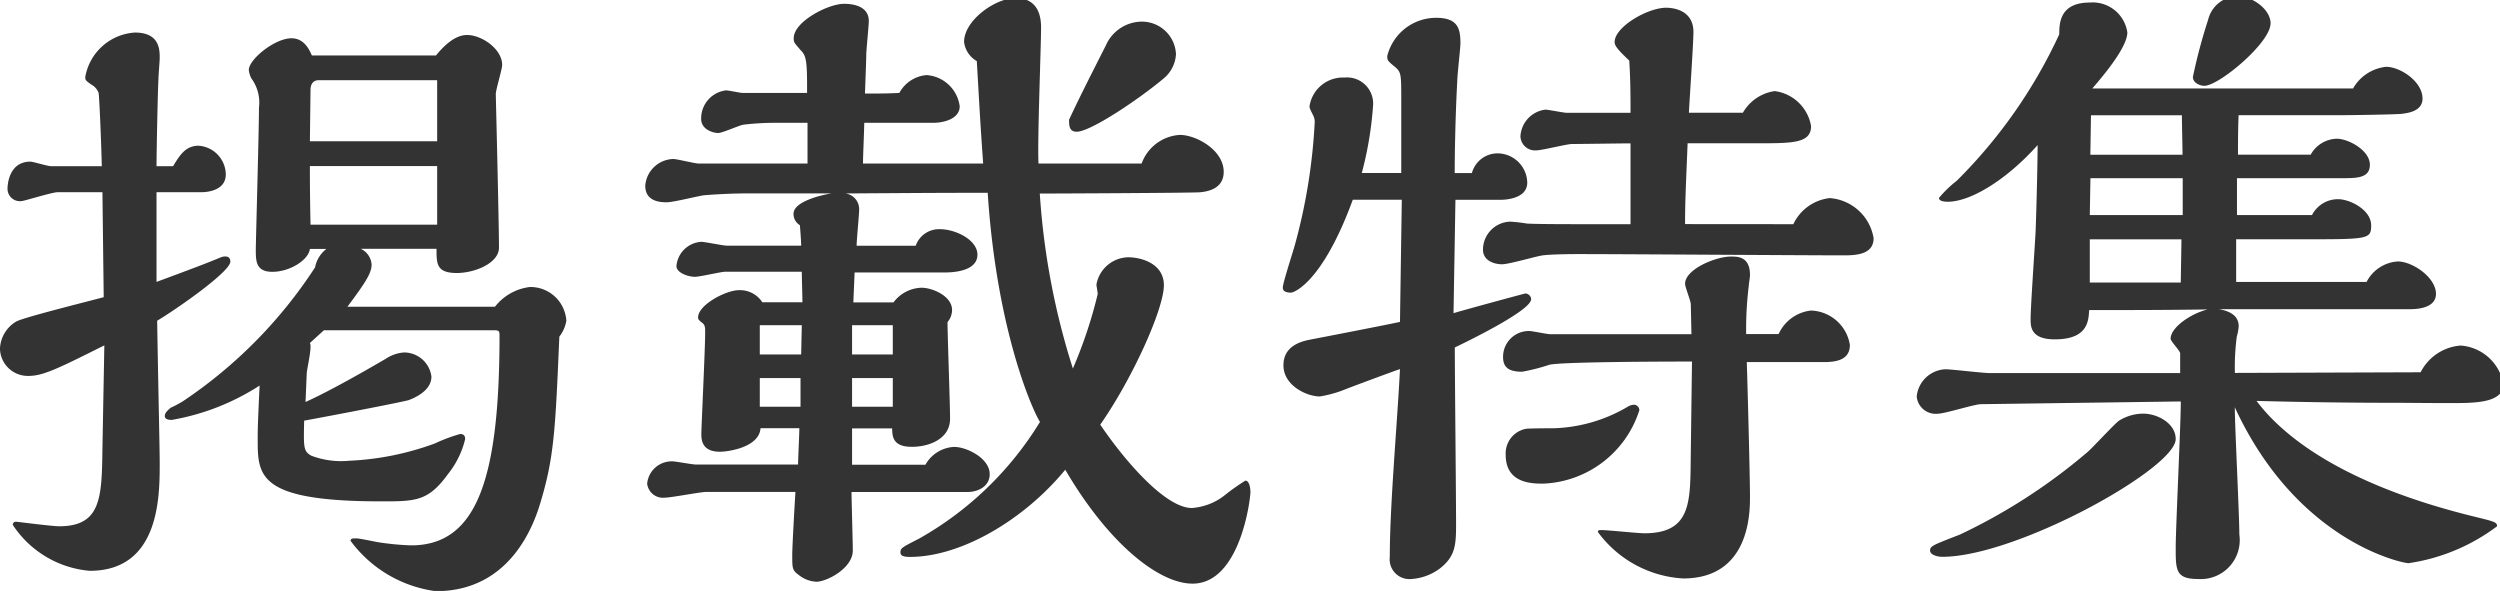 <svg height="26" width="110" xmlns="http://www.w3.org/2000/svg" xmlns:xlink="http://www.w3.org/1999/xlink"><clipPath id="a"><path d="m0 0h110v26h-110z" transform="translate(-18429 16145)"/></clipPath><g clip-path="url(#a)" transform="translate(18429 -16145)"><path d="m-18413.713 16158.496c.728-.98 1.064-1.456 1.064-1.848a.827.827 0 0 0 -.476-.7h3.332c0 .672 0 1.064.9 1.064.756 0 1.848-.42 1.848-1.12 0-1.036-.14-6.692-.14-6.748 0-.2.28-1.092.28-1.288 0-.7-.9-1.316-1.54-1.316-.28 0-.728.112-1.372.9h-5.46c-.112-.252-.336-.756-.9-.756-.728 0-1.876.924-1.876 1.4a1.118 1.118 0 0 0 .112.364 1.8 1.8 0 0 1 .336 1.288c0 .98-.14 5.936-.14 6.244 0 .5 0 .98.728.98.784 0 1.6-.532 1.652-1.008h.728a1.34 1.34 0 0 0 -.5.812 20.56 20.56 0 0 1 -5.828 5.9 4.866 4.866 0 0 1 -.532.28c-.084.084-.252.2-.252.364 0 .14.168.168.308.168a10.368 10.368 0 0 0 3.864-1.512c-.084 1.764-.084 1.96-.084 2.352 0 1.624 0 2.744 5.432 2.744 1.512 0 2.072 0 2.94-1.2a3.927 3.927 0 0 0 .756-1.54c0-.14-.056-.224-.224-.224a7.671 7.671 0 0 0 -1.12.42 12.445 12.445 0 0 1 -3.752.756 3.7 3.7 0 0 1 -1.68-.224c-.336-.2-.336-.336-.308-1.54.336-.056 4.032-.756 4.592-.9.14-.056 1.008-.364 1.008-1.036a1.215 1.215 0 0 0 -1.2-1.064 1.661 1.661 0 0 0 -.812.28c-1.2.7-2.548 1.456-3.528 1.9l.052-1.224c0-.224.252-1.2.14-1.372l.616-.56h7.476c.224 0 .252.028.252.224 0 6.412-1.036 9.24-3.892 9.24a11.675 11.675 0 0 1 -1.456-.14c-.168-.028-.812-.168-.952-.168-.168 0-.252 0-.252.112a5.56 5.56 0 0 0 3.752 2.212c3.472 0 4.424-3.276 4.648-4.06.56-1.9.616-3.192.784-7.14a1.544 1.544 0 0 0 .308-.7 1.582 1.582 0 0 0 -1.6-1.484 2.293 2.293 0 0 0 -1.54.868zm-8.4-5.04h1.984c.28 0 1.064-.084 1.064-.784a1.283 1.283 0 0 0 -1.2-1.26c-.588 0-.84.448-1.12.9h-.728c0-.588.056-3.416.084-3.808 0-.168.056-.812.056-.952 0-.364 0-1.12-1.092-1.12a2.367 2.367 0 0 0 -2.184 1.96c0 .14.028.168.364.392a.678.678 0 0 1 .224.308c.028.14.112 2.016.14 3.22h-2.24c-.14 0-.784-.2-.9-.2-.98 0-1.008 1.092-1.008 1.176a.546.546 0 0 0 .616.56c.112 0 1.344-.392 1.6-.392h1.96l.056 4.62c-.616.168-3.444.868-3.836 1.064a1.451 1.451 0 0 0 -.728 1.2 1.226 1.226 0 0 0 1.26 1.2c.644 0 1.316-.336 3.332-1.344l-.084 4.544c-.028 2.156-.056 3.416-1.904 3.416-.308 0-1.848-.2-1.9-.2a.132.132 0 0 0 -.14.14 4.51 4.51 0 0 0 3.384 2.02c3.08 0 3.08-3.276 3.08-4.732 0-.672-.056-2.884-.112-6.272.84-.5 3.22-2.156 3.22-2.6 0-.252-.224-.252-.392-.2-.672.28-1.344.532-2.856 1.092zm6.748-2.24.028-2.268c0-.2.084-.42.364-.42h5.208v2.688zm.028 3.668c-.028-1.4-.028-1.932-.028-2.576h5.6v2.576zm18.312.924c-.168 0-.952-.168-1.12-.168a1.17 1.17 0 0 0 -1.092 1.064c0 .308.532.476.812.476.224 0 1.148-.224 1.344-.224h3.36c0 .224.028 1.148.028 1.344h-1.764a1.171 1.171 0 0 0 -1.036-.532c-.56 0-1.792.644-1.792 1.2 0 .084.028.112.2.252.112.084.112.224.112.42 0 .7-.168 4.144-.168 4.452 0 .224 0 .784.812.784.392 0 1.736-.2 1.792-1.036h1.708c0 .252-.056 1.372-.056 1.6h-4.484c-.168 0-.9-.14-1.036-.14a1.082 1.082 0 0 0 -1.12.98.7.7 0 0 0 .784.616c.28 0 1.568-.252 1.82-.252h3.92c-.028.448-.14 2.38-.14 2.772 0 .616 0 .672.308.9a1.333 1.333 0 0 0 .756.28c.448 0 1.6-.588 1.6-1.372 0-.42-.056-2.212-.056-2.576h5.1c.476 0 .98-.252.98-.784 0-.7-1.008-1.2-1.568-1.2a1.532 1.532 0 0 0 -1.26.784h-3.228v-1.6h1.764c0 .392.056.812.868.812.784 0 1.68-.364 1.68-1.232 0-.672-.112-3.64-.112-4.256a.832.832 0 0 0 .2-.532c0-.616-.868-.98-1.344-.98a1.592 1.592 0 0 0 -1.232.644h-1.768l.056-1.316h3.976c.532 0 1.428-.112 1.428-.784 0-.644-.952-1.12-1.652-1.12a1.089 1.089 0 0 0 -1.064.728h-2.6c0-.252.112-1.372.112-1.6a.694.694 0 0 0 -.616-.7c4.284-.028 4.34-.028 6.272-.028.392 6.02 1.96 9.548 2.3 10.08a14.66 14.66 0 0 1 -5.3 5.124c-.756.392-.84.42-.84.616 0 .14.112.2.42.2 2.268 0 5.04-1.652 6.832-3.836 1.9 3.248 4.116 5.012 5.6 5.012 2.1 0 2.548-3.724 2.548-4.032 0-.2-.056-.5-.224-.5a9.51 9.51 0 0 0 -.84.588 2.638 2.638 0 0 1 -1.512.616c-1.148 0-2.912-2.016-4.032-3.668 1.428-2.044 2.8-5.1 2.8-6.132 0-.98-1.036-1.232-1.568-1.232a1.451 1.451 0 0 0 -1.4 1.2c0 .056.056.336.056.42a20.3 20.3 0 0 1 -1.092 3.276 32.121 32.121 0 0 1 -1.456-7.7c.868 0 6.776-.028 7.056-.056.252-.028 1.036-.112 1.036-.9 0-.952-1.2-1.624-1.932-1.624a1.909 1.909 0 0 0 -1.68 1.26h-4.536c-.056-.952.112-5.124.112-5.992 0-.784-.336-1.288-1.12-1.288-.9 0-2.268.98-2.268 1.932a1.126 1.126 0 0 0 .56.84c.112 1.9.14 2.548.28 4.508h-5.288c0-.28.056-1.54.056-1.792h3.024c.532 0 1.176-.2 1.176-.728a1.579 1.579 0 0 0 -1.456-1.372 1.5 1.5 0 0 0 -1.2.784c-.476.028-.952.028-1.512.028 0-.056.056-1.456.056-1.68 0-.252.112-1.288.112-1.512 0-.756-.924-.756-1.092-.756-.7 0-2.212.784-2.212 1.512 0 .2.028.2.308.532.224.224.28.42.28 1.568v.308h-2.84c-.112 0-.616-.112-.728-.112a1.243 1.243 0 0 0 -1.092 1.26c0 .448.5.616.756.616.168 0 .924-.336 1.092-.364a11.4 11.4 0 0 1 1.4-.084h1.432v1.792h-4.788c-.168 0-.952-.2-1.12-.2a1.271 1.271 0 0 0 -1.232 1.176c0 .728.728.728.952.728.28 0 1.4-.28 1.624-.308a25.628 25.628 0 0 1 2.072-.084h3.556c-.364.056-1.68.336-1.68.9a.571.571 0 0 0 .28.5c.028.336.056.728.056.9zm16.688-8.82c-.952 1.876-1.2 2.38-1.624 3.276 0 .252 0 .532.336.532.616 0 2.772-1.456 3.836-2.352a1.488 1.488 0 0 0 .532-1.064 1.5 1.5 0 0 0 -1.54-1.428 1.741 1.741 0 0 0 -1.54 1.036zm-11.172 13.608v-1.288h1.792v1.288zm0 2.3v-1.26h1.792v1.26zm-2.24-2.3h-1.82v-1.288h1.848zm-1.82 2.3v-1.26h1.792v1.26zm40.712-8.036c0-.924.028-1.512.112-3.556h3.08c1.54 0 2.352 0 2.352-.756a1.866 1.866 0 0 0 -1.6-1.54 1.928 1.928 0 0 0 -1.4.952h-2.376c.028-.56.2-3.052.2-3.556 0-1.036-1.036-1.064-1.2-1.064-.812 0-2.268.84-2.268 1.512 0 .168.168.364.644.812.056.868.056 1.624.056 2.3h-2.8c-.14 0-.812-.14-.952-.14a1.252 1.252 0 0 0 -1.092 1.176.643.643 0 0 0 .7.616c.252 0 1.344-.28 1.568-.28.392 0 2.212-.028 2.576-.028v3.556h-1.82c-.84 0-2.324 0-2.744-.028a7.272 7.272 0 0 0 -.728-.084 1.237 1.237 0 0 0 -1.2 1.232c0 .476.476.644.84.644.308 0 1.54-.364 1.792-.392.448-.056 1.456-.056 1.568-.056 1.876 0 10.024.056 11.7.056.56 0 1.288-.056 1.288-.756a2.111 2.111 0 0 0 -1.932-1.764 2.021 2.021 0 0 0 -1.6 1.148zm2.688 4.84a15.756 15.756 0 0 1 .112-2.1c.028-.28.056-.392.056-.5 0-.812-.532-.812-.84-.812-.672 0-2.016.56-2.016 1.2 0 .14.252.756.252.9l.028 1.316h-6.216c-.14 0-.784-.14-.924-.14a1.135 1.135 0 0 0 -1.148 1.148c0 .476.28.644.84.644a8.424 8.424 0 0 0 1.2-.308c.5-.112 4.06-.14 6.272-.14l-.056 4.34c-.02 1.9-.02 3.216-2.04 3.216-.28 0-1.6-.14-1.876-.14-.112 0-.168 0-.168.084a5 5 0 0 0 3.752 2.044c2.94 0 2.94-2.912 2.94-3.584 0-.952-.112-5.1-.14-5.936h3.388c.532 0 1.148-.084 1.148-.756a1.792 1.792 0 0 0 -1.708-1.512 1.774 1.774 0 0 0 -1.428 1.036zm-4.7 3.36a.245.245 0 0 0 -.224-.252.54.54 0 0 0 -.28.084 6.809 6.809 0 0 1 -3.276.952c-.14 0-1.148 0-1.232.028a1.1 1.1 0 0 0 -.868 1.148c0 1.26 1.176 1.26 1.652 1.26a4.635 4.635 0 0 0 4.224-3.216zm-8.092-9.268h1.96c.112 0 1.2 0 1.2-.756a1.315 1.315 0 0 0 -1.344-1.288 1.17 1.17 0 0 0 -1.092.868h-.756c0-.812.028-2.492.112-4.032 0-.28.14-1.456.14-1.68 0-.644-.112-1.12-1.064-1.12a2.215 2.215 0 0 0 -2.156 1.68c0 .2.028.224.364.5.252.224.252.336.252 1.456v3.192h-1.736a15.752 15.752 0 0 0 .5-3.024 1.15 1.15 0 0 0 -1.26-1.176 1.486 1.486 0 0 0 -1.54 1.26c0 .084.028.14.14.364a.67.67 0 0 1 .084.42 25.048 25.048 0 0 1 -.868 5.32c-.084.308-.532 1.68-.532 1.876 0 .056 0 .224.364.224.112 0 1.372-.42 2.716-4.088h2.156l-.08 5.376c-.644.14-3.388.672-3.976.784-.452.088-1.152.316-1.152 1.124 0 .9 1.036 1.372 1.6 1.372a5.146 5.146 0 0 0 1.176-.336c.364-.14 2.016-.756 2.352-.868-.112 2.3-.448 5.964-.448 8.26a.87.87 0 0 0 .9.98 2.364 2.364 0 0 0 1.316-.476c.672-.532.7-1.036.7-1.932 0-1.232-.056-6.664-.056-7.784.528-.252 3.36-1.624 3.36-2.124a.271.271 0 0 0 -.252-.252c-.028 0-2.912.784-3.164.868zm35.868-7.756c0-.616-.784-1.2-1.456-1.2a1.346 1.346 0 0 0 -1.292 1.028 24.179 24.179 0 0 0 -.672 2.52c0 .28.336.392.5.392.648.004 2.916-1.9 2.916-2.74zm-1.572 15.372a10.343 10.343 0 0 1 .084-1.6 2.234 2.234 0 0 0 .084-.448c0-.476-.392-.672-.868-.756h8.372c.224 0 1.176 0 1.176-.672 0-.728-1.036-1.428-1.68-1.428a1.657 1.657 0 0 0 -1.372.9h-5.74v-1.876h2.94c2.884 0 3 0 3-.616 0-.672-.924-1.148-1.456-1.148a1.283 1.283 0 0 0 -1.148.7h-3.3v-1.624h4.7c.616 0 1.148-.028 1.148-.588 0-.644-.952-1.148-1.456-1.148a1.352 1.352 0 0 0 -1.148.7h-3.2c0-.476 0-1.092.028-1.736h4.592c.336 0 2.24-.028 2.548-.056.224-.028.952-.084.952-.672 0-.756-.98-1.4-1.6-1.4a1.9 1.9 0 0 0 -1.456.952h-11.472c.308-.364 1.54-1.764 1.54-2.464a1.539 1.539 0 0 0 -1.652-1.316c-1.316 0-1.344.9-1.344 1.4a22.221 22.221 0 0 1 -4.508 6.44 5.113 5.113 0 0 0 -.784.756c0 .168.308.168.392.168 1.008 0 2.6-.98 3.948-2.492 0 .532-.028 2.044-.084 3.7-.028.644-.224 3.388-.224 3.948 0 .336 0 .9 1.064.9 1.456 0 1.484-.812 1.512-1.288 1.624 0 3.164 0 5.208-.028-.784.2-1.624.812-1.624 1.288 0 .112.42.532.42.644v.868h-8.372c-.308 0-1.68-.168-1.96-.168a1.326 1.326 0 0 0 -1.26 1.2.839.839 0 0 0 .924.756c.308 0 1.624-.42 1.9-.42l8.796-.12c0 1.036-.224 5.544-.224 6.44 0 .98 0 1.372.98 1.372a1.714 1.714 0 0 0 1.82-1.956c0-.868-.2-4.788-.2-5.6 2.744 5.936 7.392 6.86 7.644 6.86a8.519 8.519 0 0 0 3.896-1.624c0-.168-.084-.2-.868-.392-6.384-1.54-8.792-3.892-9.716-5.124 2.072.056 4.2.084 6.3.084.476 0 2.576.028 3.024 0 .5-.028 1.54-.084 1.54-.812a2.058 2.058 0 0 0 -1.88-1.708 2.157 2.157 0 0 0 -1.764 1.176zm-5.1 2.1c-.252.2-1.148 1.176-1.372 1.372a25.293 25.293 0 0 1 -5.624 3.64c-1.148.448-1.316.5-1.316.7s.336.28.532.28c3.276 0 10.276-3.892 10.276-5.18 0-.7-.812-1.12-1.428-1.12a2.045 2.045 0 0 0 -1.064.308zm-1.26-11.7.028-1.736h4c0 .28.028 1.484.028 1.736zm-.024 2.656.028-1.624h4.06v1.624zm0 2.968v-1.9h4.032c0 .308-.028 1.624-.028 1.9z" fill="#333"/></g></svg>